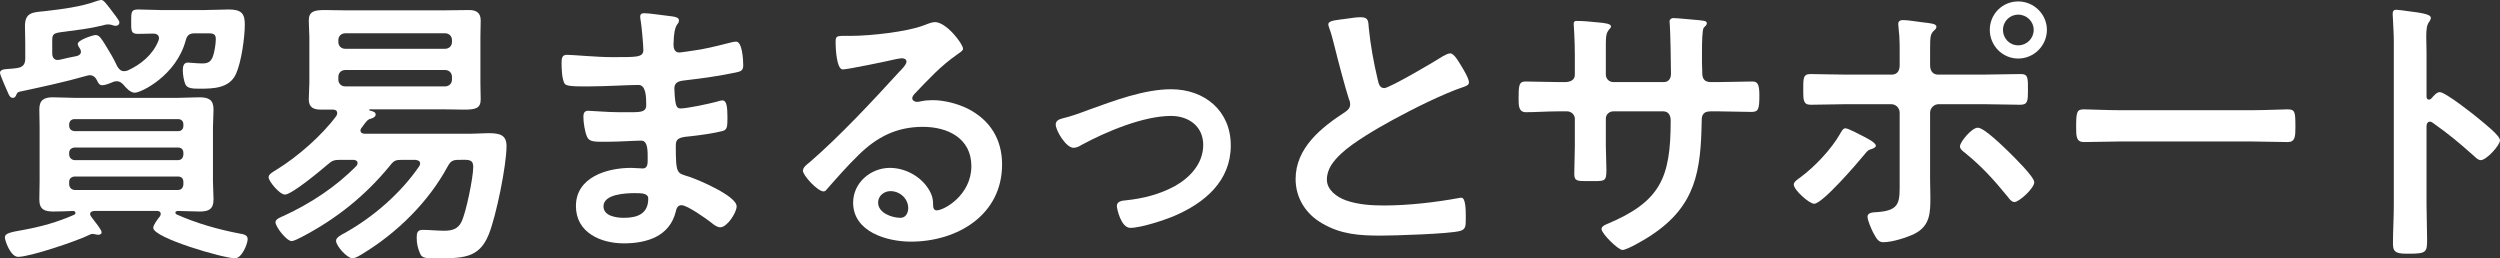 <?xml version="1.0" encoding="UTF-8"?><svg id="b" xmlns="http://www.w3.org/2000/svg" width="609.85" height="63.007" viewBox="0 0 609.85 63.007"><rect x="0" y="0" width="609.85" height="63.007" fill="#333333" stroke="none"/><defs><style>.d{fill:#fff;}</style></defs><g id="c"><path class="d" d="m3.991,23.103c-.14.35-.35.77-.84.77-.63,0-.91-.56-1.12-1.05-.35-.77-2.03-4.55-2.03-5.041,0-.77.91-.91,2.17-.98.7-.07,1.33-.07,2.03-.21,1.4-.21,1.96-.91,1.96-2.311v-3.64c0-1.4-.07-2.871-.07-4.271,0-3.36,1.89-3.36,4.761-3.64,4.2-.49,8.891-1.05,12.881-2.521.35-.07.63-.21.98-.21.56,0,1.05.63,3.57,3.99.56.77.84,1.19.84,1.47,0,.56-.42.84-.91.84-.28,0-.49-.07-.7-.14-.35-.14-.77-.21-1.12-.21-.49,0-.98.14-1.47.28-3.15.77-6.301,1.12-9.451,1.54-2.38.28-2.73.49-2.73,2.101v3.15c0,.84.35,1.61,1.33,1.61.14,0,.42-.07.56-.07,1.4-.35,2.73-.63,4.2-.91.49-.21.91-.42.91-1.05,0-.28-.07-.42-.21-.7-.21-.28-.56-.771-.56-1.19,0-.98,3.78-2.17,4.34-2.17.91,0,1.4.84,2.45,2.52,1.12,1.82,1.96,3.22,2.871,5.181.42.63.84,1.12,1.61,1.12.35,0,.561-.07.84-.14,3.291-1.47,6.23-3.92,7.561-7.281.07-.21.14-.42.14-.63,0-.84-.7-1.12-1.4-1.12-1.26,0-2.45.07-3.71.07-1.68,0-1.68-.63-1.68-2.94,0-2.45,0-3.01,1.75-3.01,1.89,0,3.71.14,5.601.14h10.501c1.96,0,3.99-.14,5.95-.14,3.15,0,3.92,1.05,3.92,3.641,0,3.15-.84,9.241-2.17,12.111-1.61,3.5-5.531,3.57-8.891,3.57-1.75,0-2.94-.07-3.43-1.05-.35-.77-.63-2.38-.63-3.29s.07-2.03,1.26-2.03c.63,0,2.03.21,3.43.21,1.331,0,2.03-.28,2.59-1.54.42-1.05.77-3.221.77-4.411,0-1.54-.98-1.4-2.87-1.4h-2.17c-1.4,0-1.96.42-2.311,1.75-2.31,8.611-10.921,12.741-12.391,12.741-1.12,0-2.1-1.12-2.8-1.96-.49-.49-.91-.84-1.61-.84-.42,0-.63.07-.98.21-.63.28-1.89.77-2.521.77-.84,0-1.05-.63-1.33-1.19-.35-.7-.91-1.26-1.75-1.26-.28,0-.49.07-.77.14-5.391,1.54-10.991,2.73-16.522,3.92-.35.14-.49.35-.63.7Zm18.972,28.353c-.49.07-.98.21-.98.771,0,.42.42.77.63,1.12.7.91,2.17,2.73,2.17,3.29,0,.49-.42.63-.84.63-.28,0-.56-.07-.84-.14-.14,0-.35-.07-.49-.07-.35,0-.63.14-.91.28-2.8,1.4-14.352,5.32-17.292,5.32-1.82,0-3.22-3.92-3.22-4.76,0-.98,1.33-1.26,4.55-1.82,4.201-.77,8.331-1.89,12.392-3.71.14-.07.28-.21.28-.42,0-.28-.21-.42-.49-.49-1.68.07-3.29.14-4.9.14-2.17,0-3.43-.49-3.43-2.94,0-1.47.07-2.871.07-4.411v-13.162c0-1.47-.07-2.94-.07-4.41,0-2.311,1.19-2.94,3.291-2.94,1.89,0,3.71.14,5.53.14h24.783c1.82,0,3.64-.14,5.46-.14,2.17,0,3.431.56,3.431,2.94,0,1.47-.14,2.94-.14,4.41v13.162c0,1.47.14,2.94.14,4.411,0,2.38-1.19,2.94-3.36,2.94-1.82,0-3.641-.14-5.461-.14-.21.07-.49.14-.49.42,0,.21.21.35.28.42,4.831,2.17,10.291,3.71,15.472,4.69.77.14,1.89.28,1.89,1.33,0,1.12-1.4,4.69-3.08,4.69-2.8,0-19.952-4.97-19.952-7.42,0-.771,1.12-2.17,1.61-2.8.14-.21.21-.35.21-.63,0-.49-.35-.63-.77-.7h-15.471Zm-4.761-22.402c-.77,0-1.33.49-1.33,1.331v.28c0,.84.56,1.26,1.33,1.33h25.203c.84,0,1.33-.49,1.33-1.33v-.28c0-.84-.49-1.331-1.33-1.331h-25.203Zm-1.33,8.681c.07.77.56,1.26,1.33,1.33h25.203c.84,0,1.26-.56,1.33-1.33v-.42c0-.84-.49-1.33-1.33-1.33h-25.203c-.77.07-1.33.49-1.33,1.33v.42Zm0,7.281c.07.77.56,1.26,1.33,1.33h25.203c.84,0,1.26-.56,1.33-1.33v-.63c0-.84-.49-1.33-1.33-1.33h-25.203c-.77.07-1.33.49-1.33,1.33v.63Z"/><path class="d" d="m109.206,40.604c-4.691,8.681-12.321,16.172-20.722,21.282-.7.42-1.75,1.12-2.521,1.12-1.26,0-3.99-3.01-3.99-4.27,0-.84,1.33-1.47,2.1-1.891,6.931-3.85,13.721-9.731,18.202-16.312.14-.21.21-.35.21-.63,0-.7-.63-.84-1.19-.91h-3.22c-1.54,0-1.96.14-2.94,1.4-6.021,7.351-13.021,12.952-21.422,17.362-.561.28-1.96,1.05-2.59,1.05-1.19,0-3.92-3.43-3.92-4.621,0-.77,1.4-1.26,2.03-1.54,6.51-3.01,12.741-7.071,17.782-12.251.14-.21.21-.42.21-.63,0-.56-.49-.7-.91-.77h-3.291c-1.47,0-1.96.14-3.08,1.12-1.54,1.33-8.751,7.351-10.431,7.351-1.33,0-3.99-3.29-3.99-4.2,0-.771.84-1.19,1.96-1.891,5.041-3.08,11.061-8.331,14.562-13.091.14-.28.21-.42.21-.7,0-.63-.49-.84-.98-.84h-2.94c-1.82,0-3.01-.49-3.01-2.52,0-1.33.14-2.661.14-3.991v-11.201c0-1.33-.14-2.66-.14-3.99,0-2.24,1.26-2.59,3.92-2.59,1.33,0,2.94.07,4.971.07h24.223c1.96,0,3.99-.07,6.021-.07,1.75,0,2.8.7,2.8,2.521,0,1.4-.07,2.73-.07,4.06v11.201c0,1.33.07,2.661.07,3.991,0,2.17-1.19,2.52-3.991,2.52-1.26,0-2.87-.07-4.83-.07h-18.202c-.07,0-.21.07-.21.14q0,.07.14.14c.77.21,1.47.35,1.47.98,0,.561-.63.84-1.05.98-.77.14-1.05.49-1.75,1.4-.21.21-.35.56-.63.84-.14.21-.28.42-.28.63,0,.63.49.84,1.05.84h25.553c1.75,0,3.291-.14,4.621-.14,2.87,0,4.41.49,4.41,3.15,0,4.69-2.52,17.082-4.34,21.562-2.38,5.951-6.511,5.811-13.161,5.811-2.73,0-3.22-.14-3.71-1.47-.49-1.19-.7-2.24-.7-3.57,0-1.12.14-1.89,1.47-1.89,1.75,0,3.5.21,5.25.21,1.89,0,3.36-.42,4.201-2.17,1.12-2.24,2.87-10.851,2.87-13.372,0-1.82-.91-1.82-3.5-1.75-1.47,0-2.03.28-2.73,1.61Zm1.05-30.803c0-.98-.7-1.68-1.68-1.68h-24.362c-.98,0-1.68.7-1.68,1.68v.42c0,.98.7,1.68,1.68,1.68h24.362c.98,0,1.68-.7,1.68-1.68v-.42Zm-26.042,7.281c-.98,0-1.68.7-1.68,1.68v.63c0,.98.7,1.68,1.68,1.68h24.362c.98,0,1.68-.7,1.68-1.68v-.63c0-.98-.7-1.68-1.68-1.68h-24.362Z"/><path class="d" d="m162.824,3.851c1.82.21,2.8.35,2.8,1.12,0,1.33-1.19.14-1.33,5.811,0,.98.21,2.03,1.47,2.03.28,0,3.01-.42,3.5-.49,2.24-.28,5.46-1.05,7.631-1.61.63-.14,2.03-.56,2.66-.56,1.54,0,1.75,4.551,1.75,5.741,0,1.4-.63,1.54-1.96,1.82-3.641.77-7.981,1.4-11.691,1.82-1.47.21-3.15.14-3.15,2.1,0,.84.14,2.8.35,3.71.14.42.28,1.12,1.12,1.12,1.68,0,7.211-1.19,8.961-1.68.42-.14.91-.28,1.33-.28.98,0,1.19,1.54,1.19,4.201,0,2.31-.07,3.01-1.33,3.29-1.89.49-5.25.98-7.211,1.19-2.66.28-4.061.28-4.061,2.24,0,7.281.28,6.721,3.291,7.701,2.31.77,11.551,4.69,11.551,7.21,0,1.541-2.311,5.111-3.991,5.111-.77,0-1.61-.63-2.17-1.12-1.26-.98-5.881-4.271-7.281-4.271-1.12,0-1.26,1.05-1.4,1.54-1.47,6.021-7,7.771-12.671,7.771-5.601,0-11.691-2.59-11.691-9.101,0-7.071,7.631-9.311,13.441-9.311.84,0,2.45.14,2.87.14,1.19,0,1.19-1.26,1.19-1.96,0-2.24.14-4.83-1.61-4.83-1.47,0-5.391.28-8.401.28-2.87,0-4.201.07-4.761-1.19-.56-1.19-.91-3.57-.91-4.9,0-.84.21-1.47,1.19-1.47.84,0,4.76.35,7.421.35h3.15c2.59,0,3.57-.21,3.57-1.75,0-2.03-.07-4.9-1.891-4.9-2.45,0-8.051.35-11.831.35h-2.1c-1.89,0-3.641-.07-4.061-.63-.7-1.05-.77-3.85-.77-5.11,0-.98.07-1.96,1.26-1.96,1.47,0,7.351.561,10.781.561,6.161,0,7.911.14,7.911-1.75,0-1.12-.42-5.811-.63-7-.07-.35-.14-.771-.14-1.12,0-.7.42-.84,1.05-.84,1.05,0,4.341.49,5.601.63Zm-15.611,46.484c0,2.38,3.15,2.801,4.97,2.801,3.221,0,5.951-.91,5.951-4.691,0-1.33-1.68-1.33-3.29-1.33-2.17,0-7.631.21-7.631,3.22Z"/><path class="d" d="m234.926,11.901c0,.49-.77.91-1.54,1.47-3.92,2.73-6.861,5.951-10.151,9.381-.28.28-.7.77-.7,1.19,0,.56.56.91,1.19.91.28,0,.63-.07.91-.14.91-.21,1.96-.28,2.87-.28,2.8,0,6.091.84,8.611,2.1,5.461,2.8,8.331,7.491,8.331,13.582,0,12.391-10.991,18.832-22.262,18.832-5.811,0-14.072-2.38-14.072-9.521,0-4.831,4.271-8.471,8.961-8.471,3.641,0,7.351,1.96,9.311,4.971,1.05,1.61,1.26,2.66,1.26,4.48.07.49.28.91.84.91,1.82,0,8.471-3.71,8.471-10.781,0-6.791-5.741-9.591-11.831-9.591-6.371,0-11.201,2.45-15.682,6.86-2.73,2.661-5.25,5.531-7.771,8.401-.21.28-.42.49-.77.49-1.47,0-5.041-3.92-5.041-5.041,0-.84,1.05-1.61,1.68-2.1,7.21-6.231,15.332-14.912,21.772-21.982.561-.56,1.82-1.82,1.82-2.52,0-.63-.63-.84-1.19-.84-.35,0-1.26.21-1.68.28-1.68.42-11.551,2.451-12.671,2.451-1.54,0-1.75-5.25-1.75-6.441,0-1.61.07-1.75,2.17-1.75h1.68c4.48,0,13.651-.98,17.712-2.59.77-.28,1.89-.77,2.66-.77,2.8,0,6.861,5.32,6.861,6.511Zm-17.712,34.724c-1.54,0-3.01,1.12-3.01,2.8,0,2.52,3.36,3.71,5.46,3.71,1.331,0,1.89-1.26,1.89-2.38,0-2.17-1.89-4.13-4.34-4.13Z"/><path class="d" d="m259.072,28.913c2.311-.56,4.201-1.26,6.441-2.101,6.23-2.24,13.582-5.04,20.162-5.04,8.191,0,14.562,5.25,14.562,13.721,0,8.681-6.371,14.001-13.722,17.152-2.45,1.05-8.191,2.94-10.781,2.94-2.311,0-3.291-4.761-3.291-5.321,0-1.19,1.33-1.33,2.24-1.4,4.13-.42,8.261-1.47,11.971-3.5,3.71-2.1,6.861-5.531,6.861-10.011,0-4.55-3.57-7.071-7.841-7.071-6.791,0-15.892,3.851-21.842,7.071-.56.35-1.19.7-1.96.7-1.82,0-4.34-4.2-4.34-5.67,0-.91.77-1.26,1.54-1.47Z"/><path class="d" d="m328.585,4.55c1.05-.14,2.24-.35,3.36-.35,1.96,0,1.82,1.05,1.96,2.661.42,4.2,1.19,8.401,2.17,12.531.21.91.42,2.1,1.61,2.1,1.26,0,12.461-6.581,14.281-7.771.56-.28,1.19-.7,1.82-.7.91,0,2.1,2.1,2.52,2.8.561.91,2.03,3.29,2.03,4.27,0,.7-.77.91-1.33,1.12-5.041,1.681-12.531,5.461-17.292,8.051-3.71,2.03-9.661,5.46-12.602,8.261-1.82,1.75-3.43,3.64-3.43,6.301,0,2.52,2.45,4.27,4.62,5.041,2.94,1.05,6.231,1.26,9.311,1.26,5.881,0,12.602-.77,18.272-1.82.21-.07.42-.07.63-.07.98,0,1.05,2.871,1.05,4.34v.84c0,1.82-.07,2.59-1.47,2.94-2.66.7-15.892,1.12-19.252,1.12-5.181,0-9.731-.28-14.352-3.01-3.92-2.24-6.44-6.161-6.44-10.781,0-7.631,6.301-12.602,12.111-16.382.7-.49,1.19-.98,1.19-1.82,0-.56-.07-.84-.28-1.26-.84-2.521-2.8-9.941-3.5-12.812-.42-1.61-.77-3.15-1.33-4.621-.07-.28-.21-.56-.21-.84,0-1.05,2.31-1.05,4.55-1.4Z"/><path class="d" d="m381.786,20.022c1.12,0,2.38-.42,2.38-1.75v-4.761c0-3.92-.28-7.631-.28-7.701,0-.49.21-.7.7-.7,1.75,0,2.94.14,5.181.35,1.75.14,3.221.35,3.221.98,0,.28-.28.56-.421.7-.91,1.12-.84,1.68-.84,6.23v4.831c0,.98.771,1.82,1.82,1.82h12.321c.98,0,1.75-.63,1.75-2.03,0-2.52-.14-9.801-.28-11.901,0-.28-.069-.561-.069-.84,0-.49.42-.84.91-.84.979,0,4.9.42,6.021.49,1.19.14,2.17.14,2.17.77,0,.35-.28.63-.77,1.12-.351.42-.42,3.5-.42,5.881v2.66c0,.7.069,1.4.069,2.1v.42c0,1.4.63,2.17,2.03,2.17h1.891c2.17,0,6.79-.14,8.261-.14,1.26,0,1.75.56,1.75,3.291,0,3.5-.21,4.13-1.96,4.13-2.73,0-5.391-.14-8.051-.14h-1.891c-2.17,0-2.17,1.47-2.17,2.38-.21,12.181-1.4,20.652-12.321,27.863-1.12.77-5.811,3.571-7.001,3.571-1.05,0-5.11-3.991-5.11-5.111,0-.56.63-.91,1.12-1.12,13.301-5.531,15.752-11.341,15.752-25.343,0-1.19-.49-2.24-1.82-2.24h-12.182c-.98,0-1.82.77-1.82,1.75v6.65c0,1.96.141,3.851.141,5.811,0,3.081-.351,2.801-4.551,2.801-2.45,0-3.29.07-3.29-1.75,0-2.24.14-4.48.14-6.721v-6.721c0-1.05-.91-1.82-1.891-1.82h-2.17c-2.73,0-5.53.21-7.841.21-1.75,0-1.82-1.47-1.82-3.221,0-3.36.07-4.271,1.75-4.271,2.03,0,5.18.14,7.911.14h1.681Z"/><path class="d" d="m457.596,35.563c0,.35-.49.56-.771.7-1.19.35-1.19.42-2.17,1.61-1.61,1.96-10.081,11.831-12.111,11.831-1.19,0-4.971-3.36-4.971-4.69,0-.7,1.05-1.33,1.61-1.75,3.5-2.59,7.49-6.791,9.661-10.571.279-.49.7-1.4,1.33-1.4.7,0,3.92,1.75,4.76,2.17.631.35,2.661,1.33,2.661,2.1Zm3.85-17.362c1.471,0,1.961-1.05,1.961-2.31v-.98c0-2.73.069-5.46-.28-8.191,0-.28-.07-.56-.07-.84,0-.84.561-.98,1.261-.98,1.189,0,3.5.42,4.83.56,1.61.21,3.221.28,3.221,1.05,0,.42-.28.7-.561.91-.91.91-.98,1.4-.98,4.69v3.78c0,1.68.91,2.31,1.961,2.31h10.991c3.01,0,6.091-.14,9.171-.14,1.82,0,1.75.98,1.75,4.06,0,2.521-.07,3.431-1.891,3.431-3.01,0-6.021-.14-9.03-.14h-10.852c-1.12,0-2.101.91-2.101,2.1v16.382c0,1.4.07,2.73.07,4.13,0,3.78,0,7.071-3.92,9.031-1.891.91-5.391,2.03-7.562,2.03-1.12,0-1.609-.7-2.52-2.45-.42-.84-1.33-2.87-1.33-3.78,0-1.12,1.609-1.05,2.45-1.12,5.67-.42,5.391-2.59,5.391-7.631v-16.592c0-1.19-.91-2.1-2.101-2.1h-10.781c-2.94,0-5.881.14-8.821.14-1.819,0-1.819-1.19-1.819-3.5,0-2.87-.07-3.99,1.75-3.99s6.021.14,8.891.14h10.921Zm28.634,18.902c1.12,1.12,6.16,6.021,6.16,7.351,0,1.47-3.71,4.831-4.83,4.831-.7,0-1.261-.77-1.681-1.33-3.5-4.271-6.16-7.211-10.431-10.711-.49-.35-1.19-.91-1.19-1.54,0-1.05,2.87-4.55,4.341-4.55,1.609,0,6.3,4.69,7.631,5.951Zm9.24-29.823c0,3.85-3.15,7-7,7s-6.931-3.15-6.931-7,3.08-6.931,6.931-6.931,7,3.15,7,6.931Zm-10.711,0c0,2.1,1.61,3.78,3.711,3.78s3.78-1.68,3.78-3.78c0-2.03-1.681-3.71-3.78-3.71s-3.711,1.68-3.711,3.71Z"/><path class="d" d="m549.3,26.883c3.22,0,7.771-.21,8.681-.21,1.891,0,1.96.56,1.96,4.41,0,2.24-.069,3.57-1.89,3.57-2.94,0-5.881-.14-8.751-.14h-32.203c-2.871,0-5.811.14-8.751.14-1.82,0-1.891-1.33-1.891-3.5,0-3.92.141-4.48,1.96-4.48.91,0,5.741.21,8.682.21h32.203Z"/><path class="d" d="m595.147,22.472c1.4,0,8.401,5.531,9.802,6.721.979.84,4.9,3.851,4.9,5.041s-3.291,4.831-4.69,4.831c-.561,0-1.12-.49-1.541-.91-3.78-3.36-6.021-5.25-10.15-8.191-.21-.14-.42-.28-.7-.28-.63,0-.84.56-.84,1.12v19.112c0,2.8.14,5.531.14,8.331,0,3.22-.07,3.64-4.341,3.64-2.8,0-3.99-.07-3.99-2.38,0-3.15.21-6.301.21-9.451V10.151c0-1.82-.14-3.71-.21-5.46,0-.35-.07-.98-.07-1.26,0-.7.211-1.05.91-1.05.421,0,1.891.21,2.381.28,3.15.42,6.021.7,6.021,1.68,0,.28-.21.7-.351.91-.63.77-.77,1.82-.77,3.71,0,1.05.07,2.38.07,4.13v10.501c0,.56.35.7.56.7.28,0,.42-.07.63-.28.49-.561,1.261-1.541,2.03-1.541Z"/></g></svg>